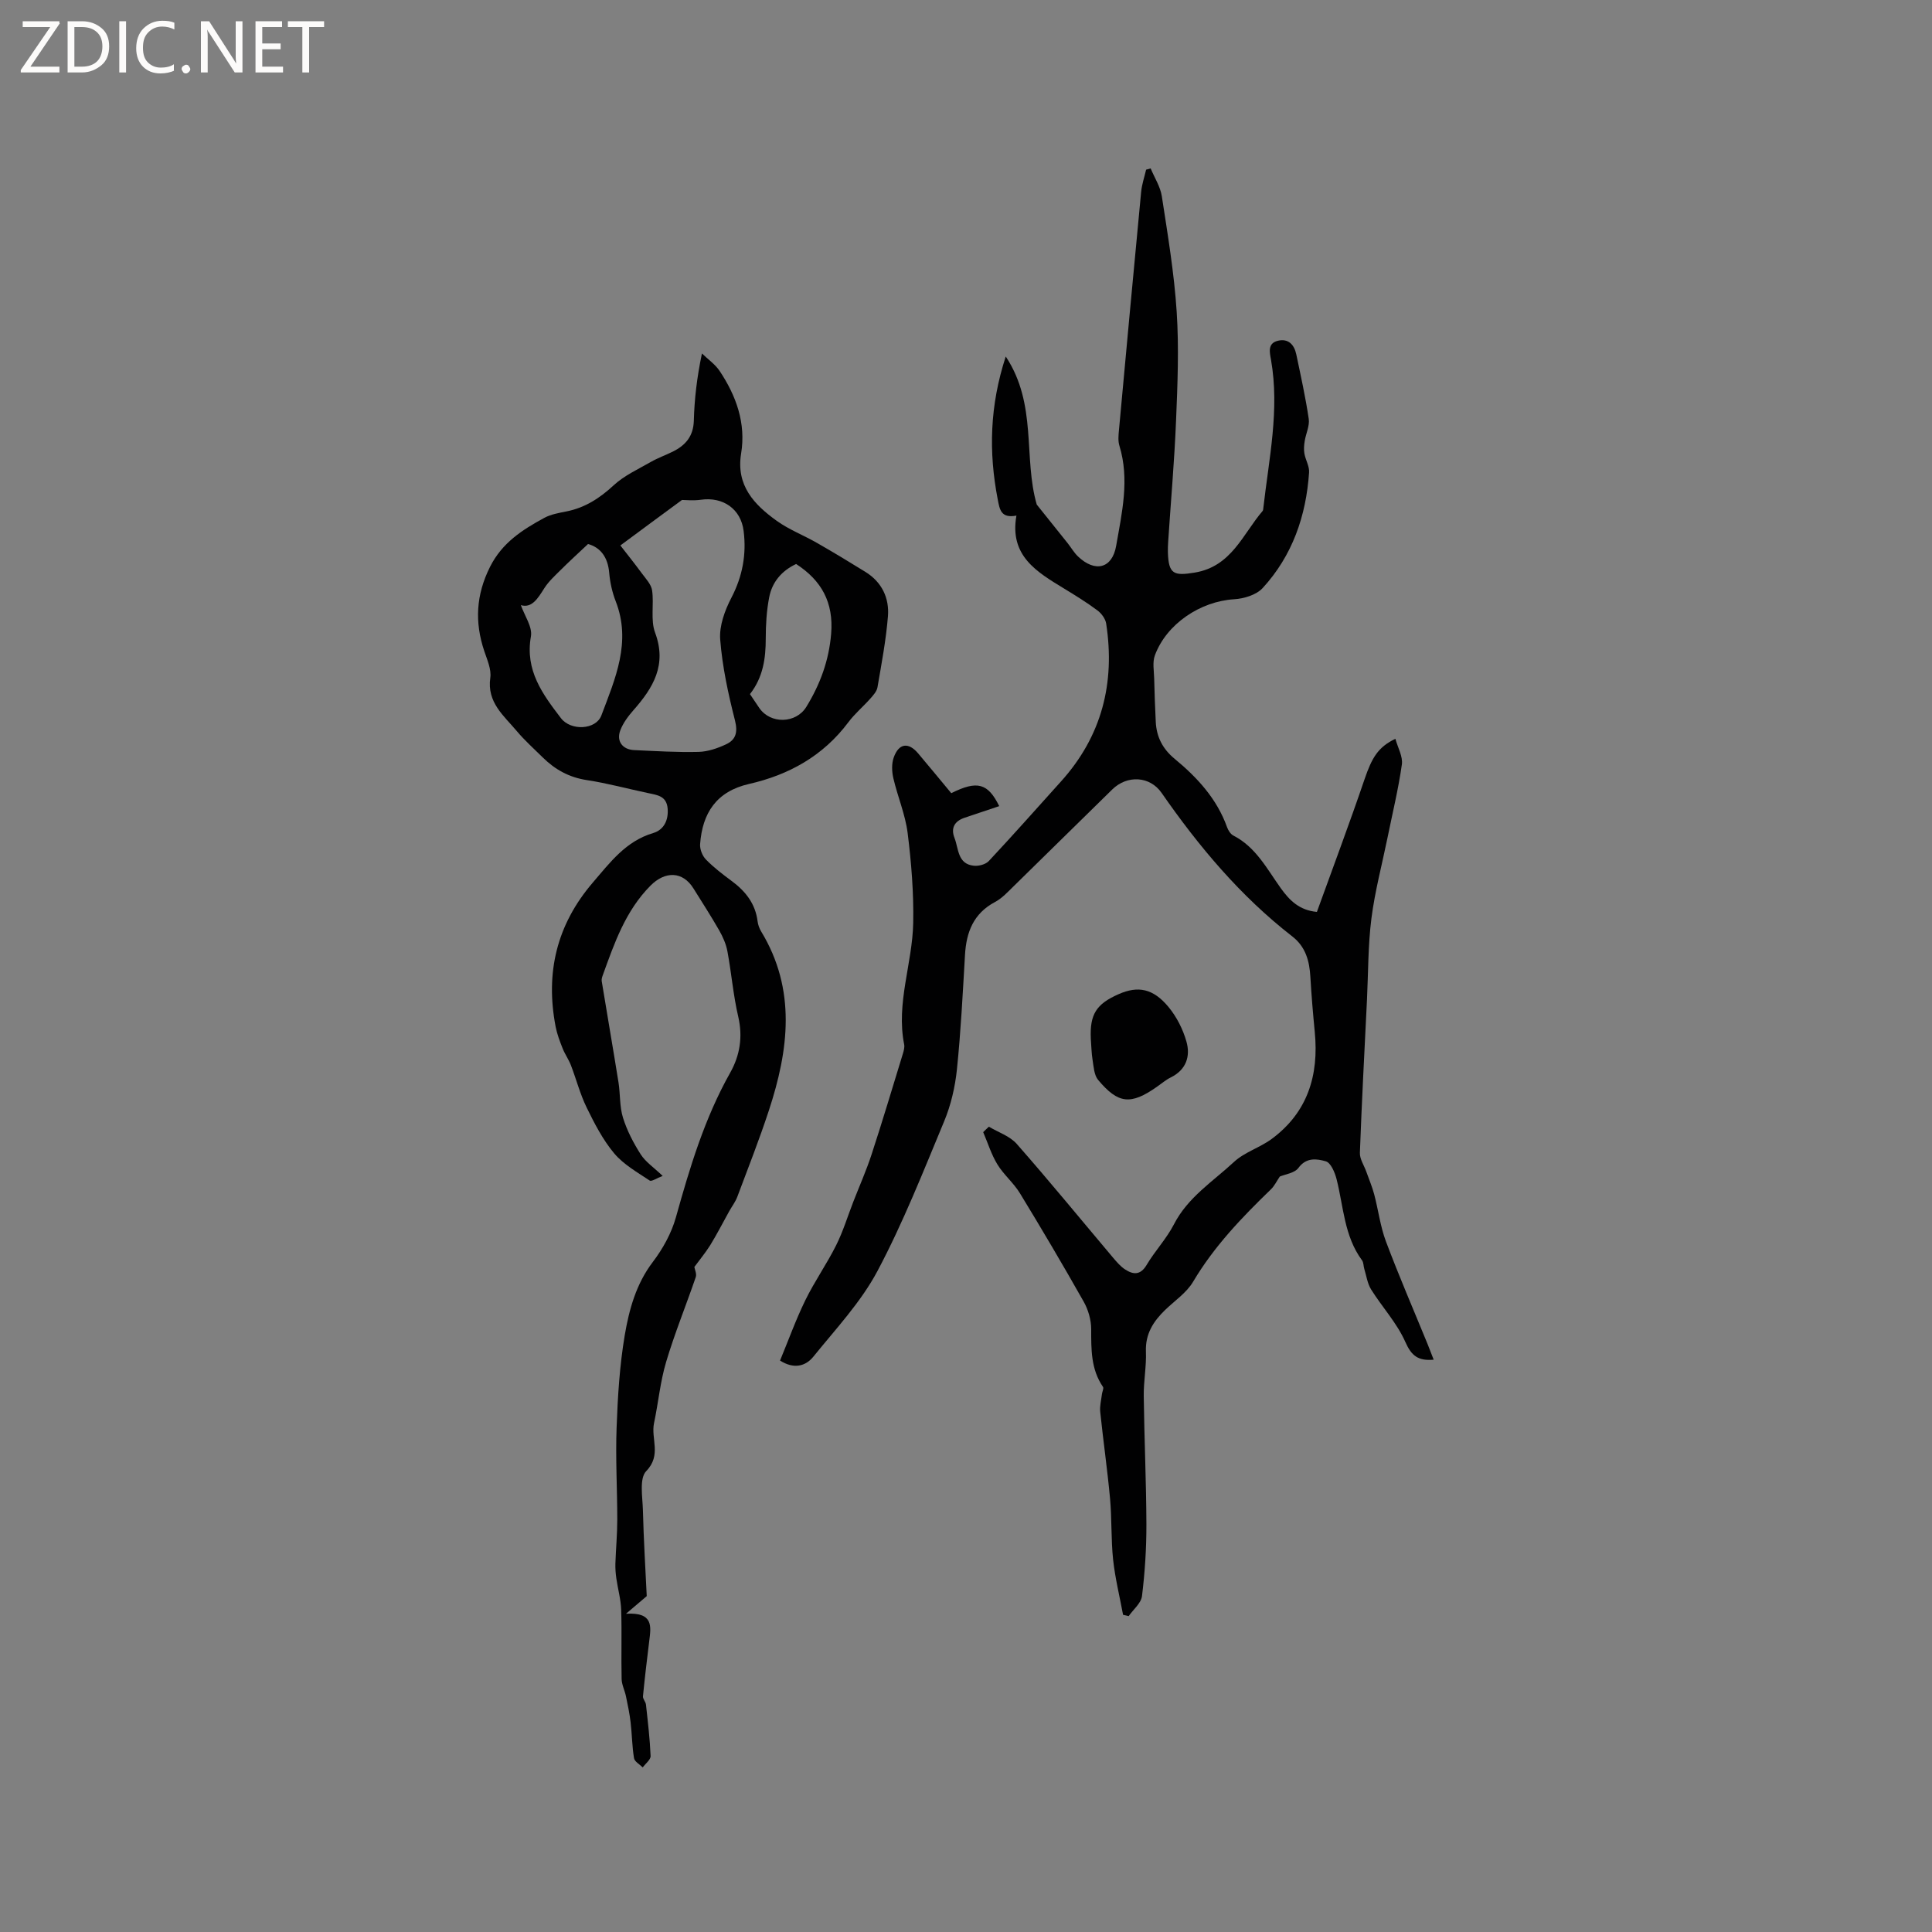 <svg enable-background="new 0 0 400 400" viewBox="0 0 400 400" xmlns="http://www.w3.org/2000/svg"><rect x="0" y="0" width="400" height="400" fill="#808080" stroke="none"/><g fill="#fcfbfa"><path d="m12.4 4.8-6.1 9h6v1.2h-8v-.5l6.1-8.9h-5.7v-1.2h7.6v.4z"/><path d="m14 15v-10.6h3c1.6 0 2.9.5 4 1.4s1.6 2.2 1.6 3.8-.5 3-1.6 3.9-2.4 1.5-4 1.5zm1.4-9.4v8.2h1.6c1.3 0 2.4-.4 3.1-1.1s1.1-1.8 1.1-3.1-.4-2.3-1.2-3-1.8-1-3.1-1z"/><path d="m26.1 4.4v10.6h-1.4v-10.6z"/><path d="m36.1 14.6c-.8.4-1.8.6-2.9.6-1.5 0-2.7-.5-3.6-1.4s-1.4-2.2-1.4-3.8c0-1.7.5-3.1 1.5-4.1s2.3-1.6 3.9-1.6c1 0 1.8.1 2.5.4v1.4c-.8-.4-1.6-.6-2.5-.6-1.2 0-2.1.4-2.9 1.2s-1.1 1.8-1.1 3.2c0 1.3.3 2.3 1 3s1.6 1.1 2.7 1.1c1 0 2-.2 2.7-.7v1.3z"/><path d="m37.6 14.3c0-.2.1-.5.3-.6s.4-.3.6-.3c.3 0 .5.1.6.3s.3.4.3.6-.1.4-.3.6-.4.3-.6.3c-.3 0-.5-.1-.6-.3s-.3-.4-.3-.6z"/><path d="m50.2 15h-1.6l-5.3-8.2c-.2-.2-.3-.5-.4-.7 0 .2.1.7.1 1.5v7.4h-1.4v-10.6h1.7l5.2 8.1c.2.4.4.6.4.7 0-.3-.1-.8-.1-1.5v-7.3h1.4z"/><path d="m58.6 15h-5.7v-10.6h5.5v1.2h-4.1v3.4h3.8v1.2h-3.8v3.6h4.3z"/><path d="m67.1 5.6h-3.1v9.4h-1.4v-9.4h-3v-1.2h7.5z"/></g><path d="m204.74 233.27c1.95 1.17 4.34 1.94 5.77 3.57 6.79 7.72 13.3 15.68 19.93 23.54.75.88 1.53 1.81 2.48 2.43 1.68 1.1 3.18 1.26 4.47-.91 1.73-2.91 4.13-5.44 5.67-8.43 2.87-5.59 8.06-8.85 12.42-12.9 2.18-2.03 5.35-2.95 7.79-4.75 7.47-5.51 9.81-13.19 8.94-22.15-.37-3.79-.69-7.59-.91-11.4-.19-3.3-.97-6.24-3.74-8.39-10.74-8.34-19.36-18.62-27.07-29.73-2.41-3.47-7.1-3.74-10.2-.71-6.83 6.67-13.61 13.39-20.43 20.05-1.21 1.18-2.41 2.5-3.87 3.27-4.46 2.38-5.93 6.25-6.2 10.96-.46 7.91-.86 15.83-1.67 23.7-.38 3.64-1.24 7.36-2.64 10.73-4.35 10.45-8.52 21.05-13.82 31.02-3.43 6.44-8.62 11.97-13.26 17.71-1.62 2.01-4.06 2.62-6.9.81 1.73-4.18 3.26-8.45 5.24-12.5 1.9-3.89 4.43-7.48 6.37-11.36 1.45-2.89 2.39-6.03 3.57-9.05 1.26-3.24 2.68-6.43 3.76-9.73 2.27-6.94 4.36-13.94 6.5-20.92.18-.6.37-1.29.26-1.87-1.71-8.58 1.71-16.78 1.87-25.18.12-6.19-.38-12.43-1.15-18.59-.48-3.85-2.07-7.54-2.96-11.36-.32-1.36-.38-3 .07-4.28 1.05-2.99 3.06-3.25 5.07-.86 2.32 2.75 4.6 5.52 6.85 8.23 5.38-2.69 7.58-2.08 9.93 2.68-2.4.8-4.78 1.6-7.16 2.4-2.09.7-2.91 2.13-2.1 4.19.87 2.22.61 5.39 3.99 5.75 1.02.11 2.46-.27 3.12-.98 5.06-5.41 9.97-10.96 14.93-16.46 8.46-9.37 11.25-20.39 9.36-32.7-.15-.99-.98-2.11-1.82-2.73-2.2-1.64-4.55-3.09-6.9-4.52-5.62-3.43-11.35-6.75-9.86-15.1-3.23.61-3.47-1.27-3.88-3.41-1.88-9.74-1.66-19.32 1.67-29.53 6.58 9.94 3.6 20.96 6.42 30.66 2.08 2.6 4.24 5.28 6.39 7.98.72.91 1.31 1.95 2.14 2.75 3.54 3.38 7.09 2.53 7.91-2.2 1.19-6.84 2.81-13.73.67-20.72-.3-.97-.2-2.11-.1-3.15 1.51-16.46 3.03-32.93 4.6-49.39.15-1.55.67-3.07 1.03-4.61.31-.09.62-.17.94-.26.79 1.91 2 3.76 2.31 5.74 1.22 7.95 2.56 15.92 3.08 23.94.49 7.47.18 15.01-.13 22.51-.34 8.36-1.08 16.71-1.63 25.06-.05.74-.08 1.48-.06 2.22.13 4.55 1.23 4.92 5.54 4.21 7.64-1.26 9.93-7.92 14.07-12.76.12-.14.12-.4.15-.61 1.15-10.19 3.4-20.33 1.59-30.68-.27-1.52-.77-3.42 1.42-3.95 2.16-.52 3.39.81 3.81 2.81.93 4.44 1.92 8.88 2.58 13.36.21 1.45-.58 3.03-.83 4.56-.14.86-.22 1.77-.07 2.62.23 1.32 1.06 2.64.97 3.91-.61 9-3.45 17.23-9.61 23.94-1.3 1.42-3.88 2.2-5.92 2.32-6.94.42-13.99 5.08-16.4 11.63-.52 1.42-.18 3.17-.14 4.77.07 3 .18 6.01.33 9.01.16 3.1 1.42 5.56 3.88 7.6 4.69 3.87 8.77 8.28 10.88 14.18.24.66.72 1.43 1.3 1.73 4.69 2.4 6.97 6.93 9.85 10.94 1.76 2.44 3.79 4.54 7.45 4.87 3.32-9.18 6.73-18.27 9.86-27.45 1.53-4.48 2.79-6.66 6.39-8.39.5 1.84 1.58 3.68 1.34 5.33-.72 5.07-1.94 10.07-2.96 15.1-1.14 5.58-2.62 11.11-3.34 16.74-.71 5.55-.65 11.2-.92 16.81-.52 10.58-1.08 21.15-1.47 31.73-.05 1.29.87 2.61 1.33 3.92.55 1.56 1.21 3.09 1.63 4.68.86 3.24 1.26 6.63 2.43 9.75 2.68 7.13 5.71 14.13 8.6 21.19.42 1.04.82 2.09 1.29 3.3-3.24.28-4.6-.81-5.87-3.67-1.72-3.9-4.78-7.19-7.08-10.86-.77-1.24-.98-2.83-1.42-4.27-.18-.59-.13-1.32-.47-1.78-3.7-5.01-3.82-11.11-5.27-16.81-.35-1.38-1.19-3.38-2.22-3.68-1.82-.52-4.03-.89-5.68 1.37-.78 1.07-2.72 1.3-3.85 1.78-.66.97-1.11 1.94-1.83 2.64-6.03 5.83-11.79 11.83-16.12 19.14-1.36 2.29-3.81 3.93-5.79 5.84-2.44 2.36-4.12 4.96-3.98 8.62.12 3.06-.49 6.14-.45 9.2.11 8.87.52 17.73.55 26.6.01 4.94-.31 9.91-.91 14.81-.18 1.48-1.8 2.78-2.76 4.16-.39-.09-.77-.18-1.16-.27-.71-3.8-1.64-7.57-2.06-11.4-.45-4.21-.25-8.48-.64-12.7-.55-5.98-1.41-11.94-2.03-17.91-.13-1.21.21-2.47.36-3.71.06-.5.42-1.17.21-1.47-2.51-3.66-2.44-7.76-2.44-11.95 0-1.91-.61-4.02-1.55-5.69-4.27-7.56-8.69-15.05-13.21-22.46-1.31-2.15-3.37-3.84-4.67-5.98-1.25-2.05-1.97-4.42-2.93-6.66.37-.38.78-.76 1.18-1.13z" fill="#010102"/><path d="m143.76 262.31c.08.53.52 1.43.29 2.1-2.01 5.87-4.37 11.64-6.14 17.58-1.22 4.1-1.61 8.44-2.5 12.65-.68 3.23 1.6 6.63-1.61 9.93-1.48 1.52-.76 5.37-.69 8.16.15 6.04.52 12.07.79 17.73-1.24 1.05-2.27 1.93-4.29 3.65 5.74-.35 5.17 2.67 4.81 5.62-.47 3.82-.93 7.64-1.3 11.47-.05.55.56 1.13.62 1.72.39 3.54.81 7.08.96 10.64.03.76-1.05 1.57-1.63 2.36-.63-.63-1.68-1.19-1.8-1.9-.41-2.45-.42-4.97-.71-7.44-.21-1.81-.59-3.6-.96-5.38-.25-1.21-.87-2.38-.9-3.58-.11-4.77.06-9.54-.09-14.31-.07-2.17-.69-4.33-1-6.5-.15-1.02-.23-2.07-.2-3.1.1-3.02.39-6.05.39-9.07 0-6.35-.38-12.7-.14-19.04.23-6.39.62-12.83 1.68-19.12.91-5.35 2.35-10.65 5.83-15.22 2.07-2.72 3.85-5.95 4.77-9.23 2.88-10.32 5.93-20.51 11.23-29.92 2.02-3.58 2.65-7.43 1.67-11.64-1.03-4.42-1.4-9-2.23-13.48-.28-1.52-.94-3.02-1.71-4.37-1.68-2.94-3.53-5.79-5.32-8.67-2.25-3.62-5.89-3.62-8.9-.59-5.19 5.23-7.47 11.89-9.88 18.54-.14.39-.29.85-.22 1.24 1.14 6.98 2.35 13.95 3.47 20.94.39 2.43.21 5.01.93 7.32.83 2.67 2.17 5.25 3.68 7.61 1 1.56 2.68 2.68 4.54 4.45-1.23.46-2.3 1.22-2.69.96-2.57-1.72-5.41-3.32-7.35-5.63-2.35-2.81-4.09-6.19-5.71-9.51-1.36-2.79-2.14-5.85-3.26-8.76-.46-1.19-1.23-2.26-1.7-3.45-.58-1.46-1.15-2.95-1.45-4.49-2.15-11.16.19-21.1 7.7-29.86 3.6-4.19 6.82-8.56 12.5-10.25 2.15-.64 3.19-2.58 2.99-5.06-.22-2.6-2.1-2.8-4-3.2-4.25-.89-8.45-2.05-12.74-2.7-3.66-.56-6.58-2.18-9.13-4.7-1.81-1.79-3.72-3.49-5.35-5.43-2.69-3.21-6.23-5.95-5.5-11.05.25-1.75-.65-3.74-1.25-5.54-2.01-6-1.71-11.64 1.2-17.44 2.51-5 6.7-7.67 11.23-10.13 1.36-.74 3.01-1.02 4.56-1.33 3.87-.76 6.92-2.75 9.81-5.42 2.18-2.02 5.04-3.31 7.67-4.82 1.46-.84 3.08-1.41 4.59-2.16 2.63-1.31 4.24-3.19 4.33-6.39.12-4.43.62-8.86 1.68-13.92 1.23 1.2 2.72 2.22 3.66 3.62 3.44 5.16 5.48 10.82 4.45 17.1-1.08 6.62 2.7 10.57 7.37 13.93 2.55 1.83 5.58 2.99 8.33 4.57 3.39 1.94 6.74 3.96 10.06 6.02 3.38 2.1 4.94 5.39 4.64 9.17-.4 4.93-1.33 9.83-2.17 14.72-.15.85-.89 1.66-1.5 2.35-1.48 1.66-3.22 3.12-4.54 4.89-5.21 6.95-12.28 10.88-20.55 12.76-6.75 1.54-9.66 6.02-10.13 12.46-.08 1.05.47 2.44 1.22 3.2 1.62 1.66 3.5 3.08 5.37 4.47 2.84 2.11 4.86 4.68 5.31 8.31.09.72.36 1.46.73 2.08 7.33 12.07 5.72 24.55 1.61 37.07-1.98 6.03-4.31 11.95-6.54 17.89-.4 1.06-1.13 2-1.69 3.01-1.3 2.34-2.52 4.73-3.92 7.01-1 1.59-2.21 3.04-3.28 4.5zm-15.32-149.38c1.35 1.74 2.93 3.71 4.43 5.75.82 1.12 1.95 2.28 2.14 3.55.42 2.9-.36 6.13.62 8.75 2.49 6.69-.4 11.43-4.5 16.08-1.09 1.24-2.14 2.65-2.71 4.17-.84 2.23.48 3.96 2.87 4.07 4.45.2 8.9.48 13.34.37 1.92-.05 3.93-.74 5.7-1.57 2.01-.94 2.46-2.48 1.84-4.94-1.4-5.5-2.62-11.11-3.06-16.75-.22-2.83.96-6.05 2.32-8.66 2.31-4.44 3.14-8.99 2.53-13.82-.57-4.59-4.3-7.12-8.86-6.46-1.56.22-3.19.04-3.9.04-4.24 3.11-8.02 5.91-12.76 9.42zm-20.6 12.36c.76 2.19 2.43 4.51 2.08 6.48-1.25 7.03 2.42 11.95 6.22 16.92 2.04 2.67 7.24 2.44 8.37-.57 2.86-7.6 6.26-15.2 2.96-23.65-.72-1.85-1.17-3.88-1.34-5.87-.28-3.26-1.81-5.25-4.38-5.97-2.09 1.97-3.93 3.64-5.69 5.4-1.19 1.18-2.46 2.34-3.35 3.73-1.36 2.14-2.58 4.2-4.87 3.53zm47.43 18.42c.76 1.13 1.34 2.01 1.94 2.88 2.33 3.37 7.6 3.23 9.73-.24 2.86-4.66 4.68-9.58 5.14-15.14.53-6.46-1.97-11.02-7.25-14.44-3.03 1.42-4.98 3.77-5.58 6.91-.54 2.78-.71 5.67-.71 8.51 0 4.12-.54 8.02-3.27 11.52z" fill="#010102"/><path d="m225.84 215.06c-.22-5.05 1.1-7.18 5.78-9.24 4.01-1.76 7.14-1.17 10.32 2.68 1.68 2.04 2.98 4.6 3.7 7.15.86 3.03-.04 5.84-3.25 7.42-1.03.51-1.93 1.29-2.88 1.95-5.39 3.78-7.98 3.56-12.16-1.44-.83-1-.91-2.69-1.14-4.1-.24-1.45-.25-2.94-.37-4.42z" fill="#010102"/></svg>